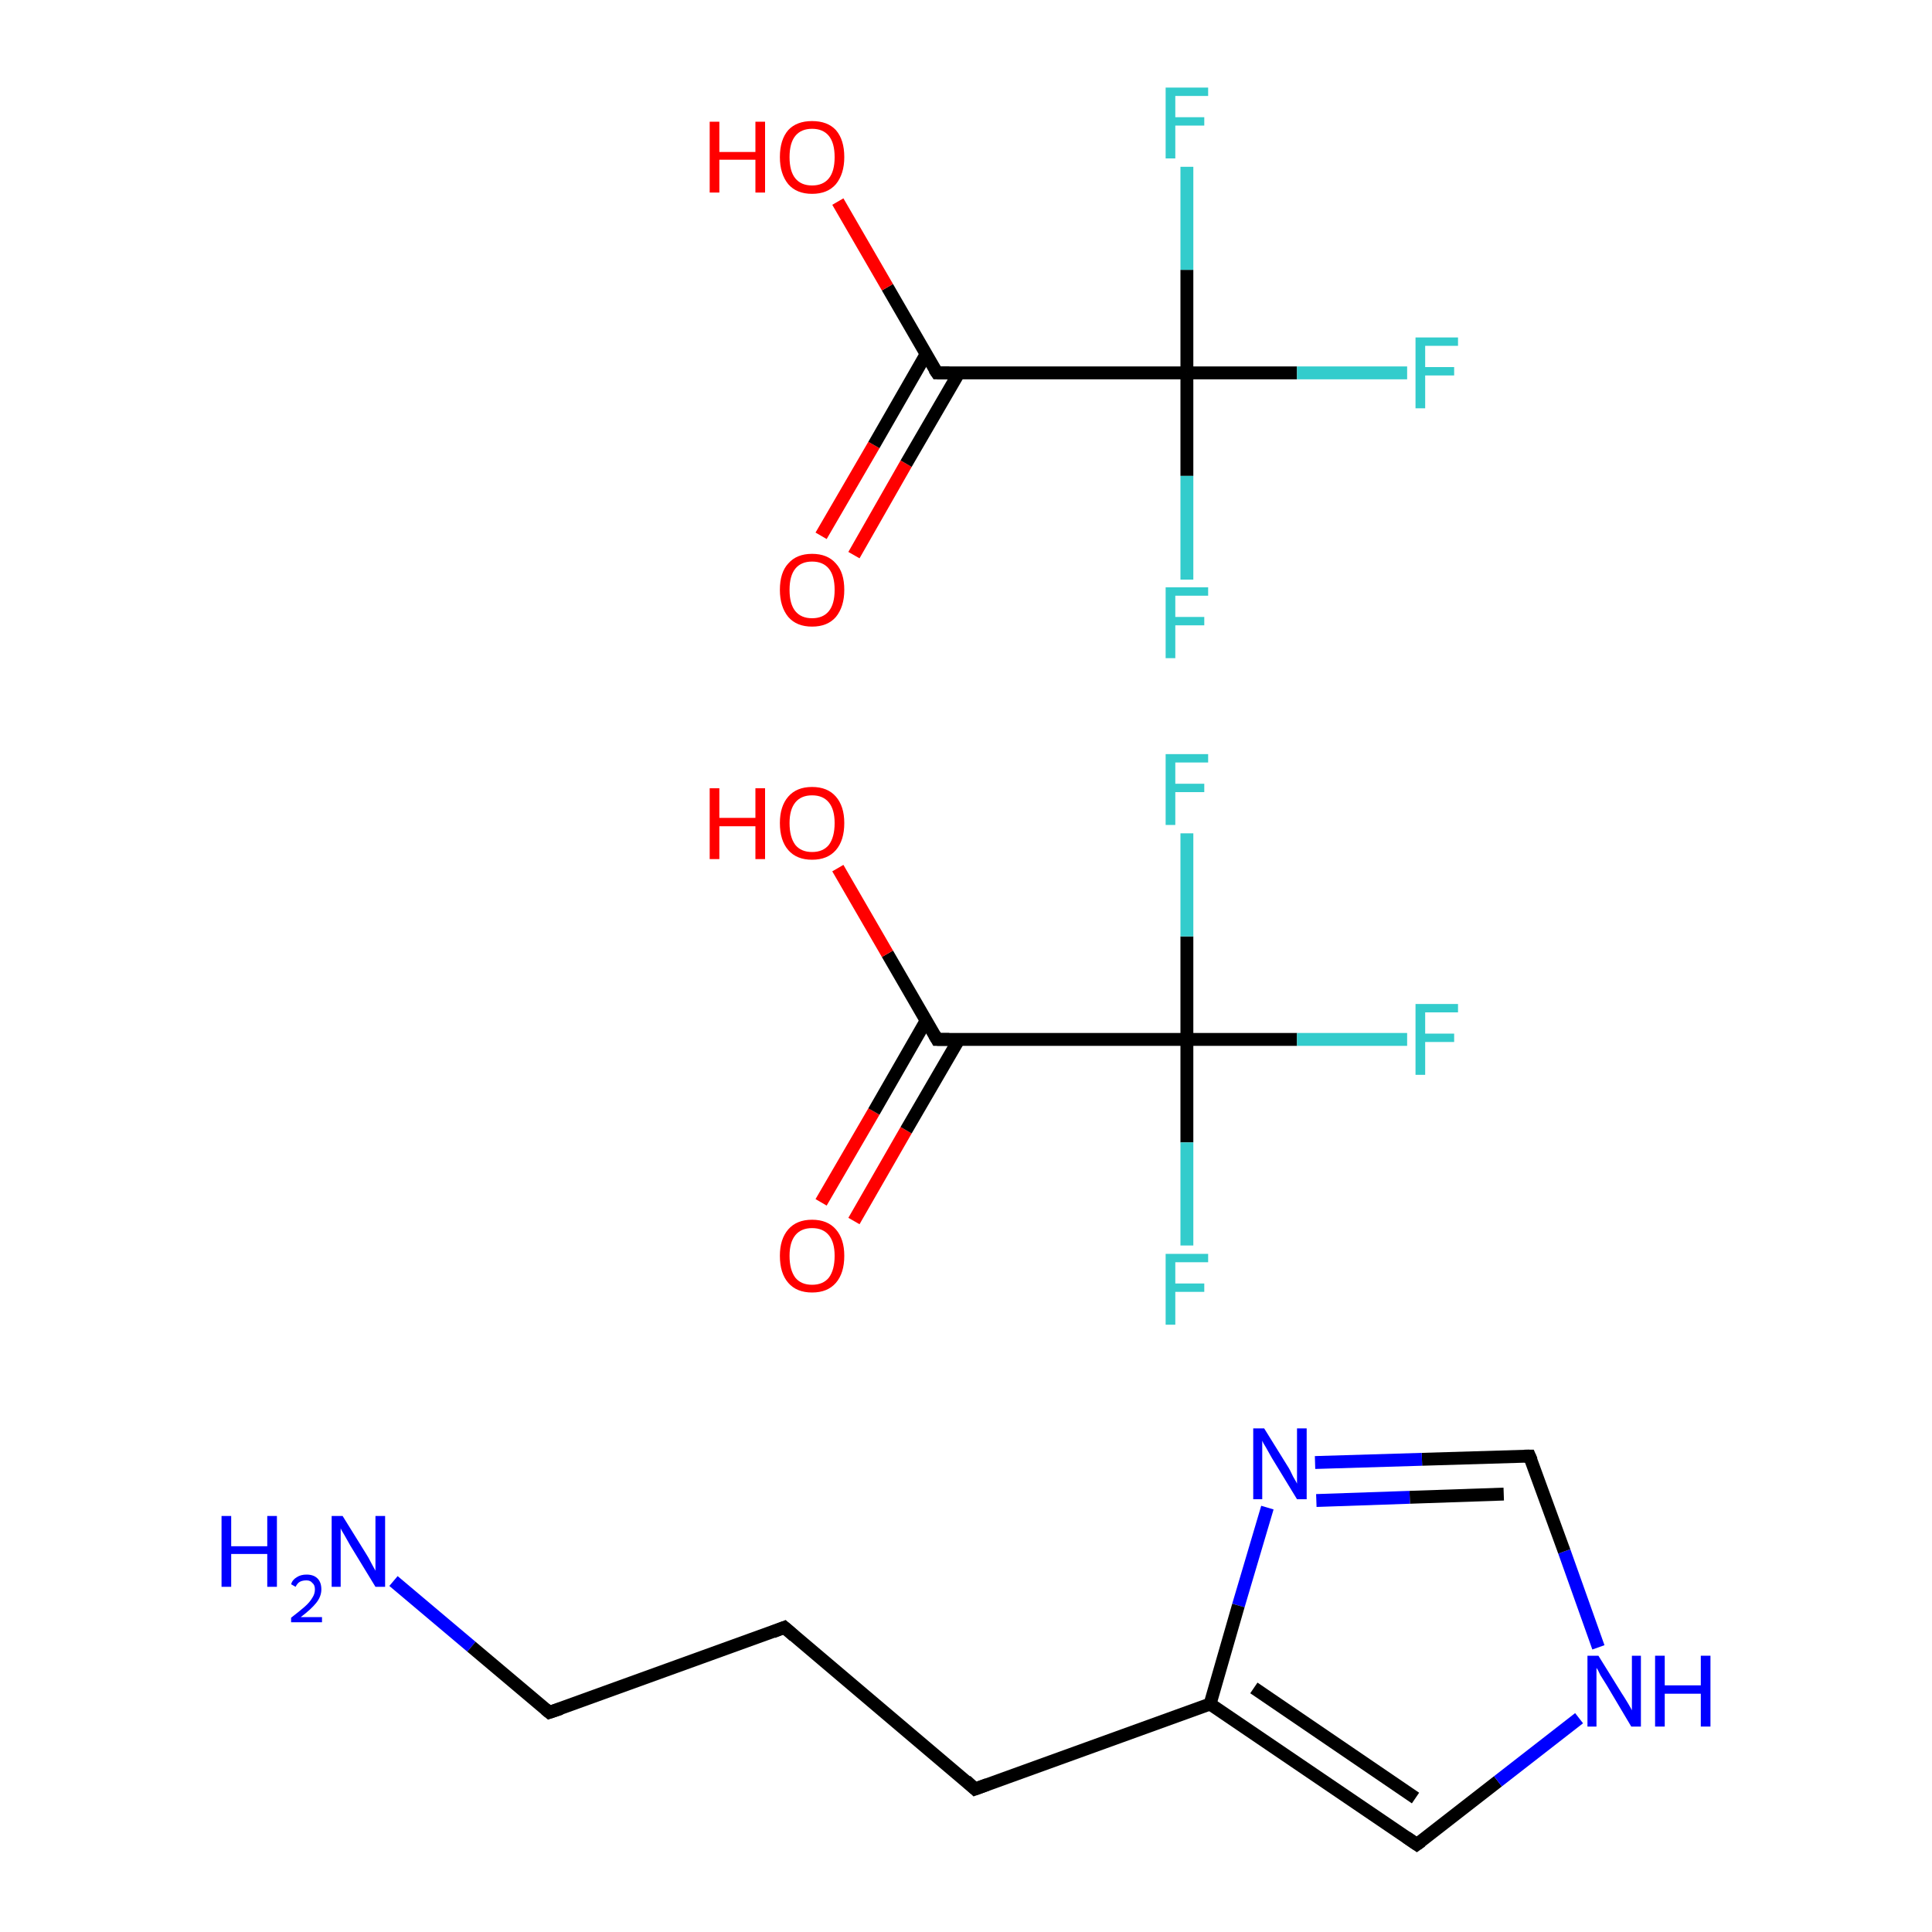 <?xml version='1.0' encoding='iso-8859-1'?>
<svg version='1.1' baseProfile='full'
              xmlns='http://www.w3.org/2000/svg'
                      xmlns:rdkit='http://www.rdkit.org/xml'
                      xmlns:xlink='http://www.w3.org/1999/xlink'
                  xml:space='preserve'
width='300px' height='300px' viewBox='0 0 300 300'>
<!-- END OF HEADER -->
<rect style='opacity:1.0;fill:#FFFFFF;stroke:none' width='300.0' height='300.0' x='0.0' y='0.0'> </rect>
<path class='bond-0 atom-0 atom-1' d='M 61.1,245.5 L 73.2,255.7' style='fill:none;fill-rule:evenodd;stroke:#0000FF;stroke-width:2.0px;stroke-linecap:butt;stroke-linejoin:miter;stroke-opacity:1' />
<path class='bond-0 atom-0 atom-1' d='M 73.2,255.7 L 85.3,265.9' style='fill:none;fill-rule:evenodd;stroke:#000000;stroke-width:2.0px;stroke-linecap:butt;stroke-linejoin:miter;stroke-opacity:1' />
<path class='bond-1 atom-1 atom-2' d='M 85.3,265.9 L 121.8,252.7' style='fill:none;fill-rule:evenodd;stroke:#000000;stroke-width:2.0px;stroke-linecap:butt;stroke-linejoin:miter;stroke-opacity:1' />
<path class='bond-2 atom-2 atom-3' d='M 121.8,252.7 L 151.4,277.8' style='fill:none;fill-rule:evenodd;stroke:#000000;stroke-width:2.0px;stroke-linecap:butt;stroke-linejoin:miter;stroke-opacity:1' />
<path class='bond-3 atom-3 atom-4' d='M 151.4,277.8 L 187.9,264.6' style='fill:none;fill-rule:evenodd;stroke:#000000;stroke-width:2.0px;stroke-linecap:butt;stroke-linejoin:miter;stroke-opacity:1' />
<path class='bond-4 atom-4 atom-5' d='M 187.9,264.6 L 220.0,286.4' style='fill:none;fill-rule:evenodd;stroke:#000000;stroke-width:2.0px;stroke-linecap:butt;stroke-linejoin:miter;stroke-opacity:1' />
<path class='bond-4 atom-4 atom-5' d='M 194.7,262.1 L 219.8,279.2' style='fill:none;fill-rule:evenodd;stroke:#000000;stroke-width:2.0px;stroke-linecap:butt;stroke-linejoin:miter;stroke-opacity:1' />
<path class='bond-5 atom-5 atom-6' d='M 220.0,286.4 L 232.6,276.6' style='fill:none;fill-rule:evenodd;stroke:#000000;stroke-width:2.0px;stroke-linecap:butt;stroke-linejoin:miter;stroke-opacity:1' />
<path class='bond-5 atom-5 atom-6' d='M 232.6,276.6 L 245.2,266.8' style='fill:none;fill-rule:evenodd;stroke:#0000FF;stroke-width:2.0px;stroke-linecap:butt;stroke-linejoin:miter;stroke-opacity:1' />
<path class='bond-6 atom-6 atom-7' d='M 248.2,255.8 L 242.9,240.9' style='fill:none;fill-rule:evenodd;stroke:#0000FF;stroke-width:2.0px;stroke-linecap:butt;stroke-linejoin:miter;stroke-opacity:1' />
<path class='bond-6 atom-6 atom-7' d='M 242.9,240.9 L 237.5,226.1' style='fill:none;fill-rule:evenodd;stroke:#000000;stroke-width:2.0px;stroke-linecap:butt;stroke-linejoin:miter;stroke-opacity:1' />
<path class='bond-7 atom-7 atom-8' d='M 237.5,226.1 L 220.8,226.6' style='fill:none;fill-rule:evenodd;stroke:#000000;stroke-width:2.0px;stroke-linecap:butt;stroke-linejoin:miter;stroke-opacity:1' />
<path class='bond-7 atom-7 atom-8' d='M 220.8,226.6 L 204.2,227.1' style='fill:none;fill-rule:evenodd;stroke:#0000FF;stroke-width:2.0px;stroke-linecap:butt;stroke-linejoin:miter;stroke-opacity:1' />
<path class='bond-7 atom-7 atom-8' d='M 233.5,232.0 L 218.9,232.5' style='fill:none;fill-rule:evenodd;stroke:#000000;stroke-width:2.0px;stroke-linecap:butt;stroke-linejoin:miter;stroke-opacity:1' />
<path class='bond-7 atom-7 atom-8' d='M 218.9,232.5 L 204.4,233.0' style='fill:none;fill-rule:evenodd;stroke:#0000FF;stroke-width:2.0px;stroke-linecap:butt;stroke-linejoin:miter;stroke-opacity:1' />
<path class='bond-8 atom-9 atom-10' d='M 127.5,186.7 L 135.7,172.6' style='fill:none;fill-rule:evenodd;stroke:#FF0000;stroke-width:2.0px;stroke-linecap:butt;stroke-linejoin:miter;stroke-opacity:1' />
<path class='bond-8 atom-9 atom-10' d='M 135.7,172.6 L 143.8,158.5' style='fill:none;fill-rule:evenodd;stroke:#000000;stroke-width:2.0px;stroke-linecap:butt;stroke-linejoin:miter;stroke-opacity:1' />
<path class='bond-8 atom-9 atom-10' d='M 132.6,189.6 L 140.7,175.5' style='fill:none;fill-rule:evenodd;stroke:#FF0000;stroke-width:2.0px;stroke-linecap:butt;stroke-linejoin:miter;stroke-opacity:1' />
<path class='bond-8 atom-9 atom-10' d='M 140.7,175.5 L 148.9,161.4' style='fill:none;fill-rule:evenodd;stroke:#000000;stroke-width:2.0px;stroke-linecap:butt;stroke-linejoin:miter;stroke-opacity:1' />
<path class='bond-9 atom-10 atom-11' d='M 145.5,161.4 L 137.8,148.1' style='fill:none;fill-rule:evenodd;stroke:#000000;stroke-width:2.0px;stroke-linecap:butt;stroke-linejoin:miter;stroke-opacity:1' />
<path class='bond-9 atom-10 atom-11' d='M 137.8,148.1 L 130.1,134.8' style='fill:none;fill-rule:evenodd;stroke:#FF0000;stroke-width:2.0px;stroke-linecap:butt;stroke-linejoin:miter;stroke-opacity:1' />
<path class='bond-10 atom-10 atom-12' d='M 145.5,161.4 L 184.3,161.4' style='fill:none;fill-rule:evenodd;stroke:#000000;stroke-width:2.0px;stroke-linecap:butt;stroke-linejoin:miter;stroke-opacity:1' />
<path class='bond-11 atom-12 atom-13' d='M 184.3,161.4 L 201.4,161.4' style='fill:none;fill-rule:evenodd;stroke:#000000;stroke-width:2.0px;stroke-linecap:butt;stroke-linejoin:miter;stroke-opacity:1' />
<path class='bond-11 atom-12 atom-13' d='M 201.4,161.4 L 218.5,161.4' style='fill:none;fill-rule:evenodd;stroke:#33CCCC;stroke-width:2.0px;stroke-linecap:butt;stroke-linejoin:miter;stroke-opacity:1' />
<path class='bond-12 atom-12 atom-14' d='M 184.3,161.4 L 184.3,177.4' style='fill:none;fill-rule:evenodd;stroke:#000000;stroke-width:2.0px;stroke-linecap:butt;stroke-linejoin:miter;stroke-opacity:1' />
<path class='bond-12 atom-12 atom-14' d='M 184.3,177.4 L 184.3,193.4' style='fill:none;fill-rule:evenodd;stroke:#33CCCC;stroke-width:2.0px;stroke-linecap:butt;stroke-linejoin:miter;stroke-opacity:1' />
<path class='bond-13 atom-12 atom-15' d='M 184.3,161.4 L 184.3,145.4' style='fill:none;fill-rule:evenodd;stroke:#000000;stroke-width:2.0px;stroke-linecap:butt;stroke-linejoin:miter;stroke-opacity:1' />
<path class='bond-13 atom-12 atom-15' d='M 184.3,145.4 L 184.3,129.4' style='fill:none;fill-rule:evenodd;stroke:#33CCCC;stroke-width:2.0px;stroke-linecap:butt;stroke-linejoin:miter;stroke-opacity:1' />
<path class='bond-14 atom-16 atom-17' d='M 127.5,83.2 L 135.7,69.1' style='fill:none;fill-rule:evenodd;stroke:#FF0000;stroke-width:2.0px;stroke-linecap:butt;stroke-linejoin:miter;stroke-opacity:1' />
<path class='bond-14 atom-16 atom-17' d='M 135.7,69.1 L 143.8,55.0' style='fill:none;fill-rule:evenodd;stroke:#000000;stroke-width:2.0px;stroke-linecap:butt;stroke-linejoin:miter;stroke-opacity:1' />
<path class='bond-14 atom-16 atom-17' d='M 132.6,86.2 L 140.7,72.0' style='fill:none;fill-rule:evenodd;stroke:#FF0000;stroke-width:2.0px;stroke-linecap:butt;stroke-linejoin:miter;stroke-opacity:1' />
<path class='bond-14 atom-16 atom-17' d='M 140.7,72.0 L 148.9,57.9' style='fill:none;fill-rule:evenodd;stroke:#000000;stroke-width:2.0px;stroke-linecap:butt;stroke-linejoin:miter;stroke-opacity:1' />
<path class='bond-15 atom-17 atom-18' d='M 145.5,57.9 L 137.8,44.6' style='fill:none;fill-rule:evenodd;stroke:#000000;stroke-width:2.0px;stroke-linecap:butt;stroke-linejoin:miter;stroke-opacity:1' />
<path class='bond-15 atom-17 atom-18' d='M 137.8,44.6 L 130.1,31.3' style='fill:none;fill-rule:evenodd;stroke:#FF0000;stroke-width:2.0px;stroke-linecap:butt;stroke-linejoin:miter;stroke-opacity:1' />
<path class='bond-16 atom-17 atom-19' d='M 145.5,57.9 L 184.3,57.9' style='fill:none;fill-rule:evenodd;stroke:#000000;stroke-width:2.0px;stroke-linecap:butt;stroke-linejoin:miter;stroke-opacity:1' />
<path class='bond-17 atom-19 atom-20' d='M 184.3,57.9 L 201.4,57.9' style='fill:none;fill-rule:evenodd;stroke:#000000;stroke-width:2.0px;stroke-linecap:butt;stroke-linejoin:miter;stroke-opacity:1' />
<path class='bond-17 atom-19 atom-20' d='M 201.4,57.9 L 218.5,57.9' style='fill:none;fill-rule:evenodd;stroke:#33CCCC;stroke-width:2.0px;stroke-linecap:butt;stroke-linejoin:miter;stroke-opacity:1' />
<path class='bond-18 atom-19 atom-21' d='M 184.3,57.9 L 184.3,73.9' style='fill:none;fill-rule:evenodd;stroke:#000000;stroke-width:2.0px;stroke-linecap:butt;stroke-linejoin:miter;stroke-opacity:1' />
<path class='bond-18 atom-19 atom-21' d='M 184.3,73.9 L 184.3,90.0' style='fill:none;fill-rule:evenodd;stroke:#33CCCC;stroke-width:2.0px;stroke-linecap:butt;stroke-linejoin:miter;stroke-opacity:1' />
<path class='bond-19 atom-19 atom-22' d='M 184.3,57.9 L 184.3,41.9' style='fill:none;fill-rule:evenodd;stroke:#000000;stroke-width:2.0px;stroke-linecap:butt;stroke-linejoin:miter;stroke-opacity:1' />
<path class='bond-19 atom-19 atom-22' d='M 184.3,41.9 L 184.3,25.9' style='fill:none;fill-rule:evenodd;stroke:#33CCCC;stroke-width:2.0px;stroke-linecap:butt;stroke-linejoin:miter;stroke-opacity:1' />
<path class='bond-20 atom-8 atom-4' d='M 196.8,234.1 L 192.3,249.3' style='fill:none;fill-rule:evenodd;stroke:#0000FF;stroke-width:2.0px;stroke-linecap:butt;stroke-linejoin:miter;stroke-opacity:1' />
<path class='bond-20 atom-8 atom-4' d='M 192.3,249.3 L 187.9,264.6' style='fill:none;fill-rule:evenodd;stroke:#000000;stroke-width:2.0px;stroke-linecap:butt;stroke-linejoin:miter;stroke-opacity:1' />
<path d='M 84.7,265.4 L 85.3,265.9 L 87.1,265.3' style='fill:none;stroke:#000000;stroke-width:2.0px;stroke-linecap:butt;stroke-linejoin:miter;stroke-opacity:1;' />
<path d='M 120.0,253.4 L 121.8,252.7 L 123.3,254.0' style='fill:none;stroke:#000000;stroke-width:2.0px;stroke-linecap:butt;stroke-linejoin:miter;stroke-opacity:1;' />
<path d='M 150.0,276.5 L 151.4,277.8 L 153.3,277.1' style='fill:none;stroke:#000000;stroke-width:2.0px;stroke-linecap:butt;stroke-linejoin:miter;stroke-opacity:1;' />
<path d='M 218.4,285.3 L 220.0,286.4 L 220.7,285.9' style='fill:none;stroke:#000000;stroke-width:2.0px;stroke-linecap:butt;stroke-linejoin:miter;stroke-opacity:1;' />
<path d='M 237.8,226.8 L 237.5,226.1 L 236.7,226.1' style='fill:none;stroke:#000000;stroke-width:2.0px;stroke-linecap:butt;stroke-linejoin:miter;stroke-opacity:1;' />
<path d='M 145.1,160.7 L 145.5,161.4 L 147.4,161.4' style='fill:none;stroke:#000000;stroke-width:2.0px;stroke-linecap:butt;stroke-linejoin:miter;stroke-opacity:1;' />
<path d='M 145.1,57.3 L 145.5,57.9 L 147.4,57.9' style='fill:none;stroke:#000000;stroke-width:2.0px;stroke-linecap:butt;stroke-linejoin:miter;stroke-opacity:1;' />
<path class='atom-0' d='M 34.4 235.4
L 35.9 235.4
L 35.9 240.1
L 41.5 240.1
L 41.5 235.4
L 43.0 235.4
L 43.0 246.4
L 41.5 246.4
L 41.5 241.3
L 35.9 241.3
L 35.9 246.4
L 34.4 246.4
L 34.4 235.4
' fill='#0000FF'/>
<path class='atom-0' d='M 45.2 246.0
Q 45.4 245.3, 46.1 244.9
Q 46.7 244.5, 47.6 244.5
Q 48.7 244.5, 49.3 245.1
Q 49.9 245.7, 49.9 246.8
Q 49.9 247.9, 49.1 248.9
Q 48.3 249.9, 46.7 251.1
L 50.0 251.1
L 50.0 251.9
L 45.2 251.9
L 45.2 251.2
Q 46.5 250.2, 47.3 249.5
Q 48.1 248.8, 48.5 248.1
Q 48.9 247.5, 48.9 246.8
Q 48.9 246.1, 48.5 245.8
Q 48.2 245.4, 47.6 245.4
Q 47.0 245.4, 46.6 245.6
Q 46.2 245.8, 45.9 246.4
L 45.2 246.0
' fill='#0000FF'/>
<path class='atom-0' d='M 53.2 235.4
L 56.8 241.2
Q 57.2 241.8, 57.7 242.8
Q 58.3 243.9, 58.3 243.9
L 58.3 235.4
L 59.8 235.4
L 59.8 246.4
L 58.3 246.4
L 54.4 240.0
Q 54.0 239.3, 53.5 238.4
Q 53.0 237.6, 52.9 237.3
L 52.9 246.4
L 51.5 246.4
L 51.5 235.4
L 53.2 235.4
' fill='#0000FF'/>
<path class='atom-6' d='M 248.2 257.1
L 251.8 262.9
Q 252.2 263.5, 252.8 264.5
Q 253.4 265.5, 253.4 265.6
L 253.4 257.1
L 254.8 257.1
L 254.8 268.1
L 253.3 268.1
L 249.5 261.7
Q 249.0 260.9, 248.5 260.1
Q 248.1 259.2, 247.9 259.0
L 247.9 268.1
L 246.5 268.1
L 246.5 257.1
L 248.2 257.1
' fill='#0000FF'/>
<path class='atom-6' d='M 257.0 257.1
L 258.5 257.1
L 258.5 261.7
L 264.1 261.7
L 264.1 257.1
L 265.6 257.1
L 265.6 268.1
L 264.1 268.1
L 264.1 263.0
L 258.5 263.0
L 258.5 268.1
L 257.0 268.1
L 257.0 257.1
' fill='#0000FF'/>
<path class='atom-8' d='M 196.3 221.8
L 199.9 227.6
Q 200.3 228.2, 200.8 229.3
Q 201.4 230.3, 201.4 230.4
L 201.4 221.8
L 202.9 221.8
L 202.9 232.8
L 201.4 232.8
L 197.5 226.4
Q 197.1 225.7, 196.6 224.8
Q 196.1 224.0, 196.0 223.7
L 196.0 232.8
L 194.6 232.8
L 194.6 221.8
L 196.3 221.8
' fill='#0000FF'/>
<path class='atom-9' d='M 121.1 195.0
Q 121.1 192.4, 122.4 190.9
Q 123.7 189.4, 126.1 189.4
Q 128.5 189.4, 129.8 190.9
Q 131.1 192.4, 131.1 195.0
Q 131.1 197.7, 129.8 199.2
Q 128.5 200.7, 126.1 200.7
Q 123.7 200.7, 122.4 199.2
Q 121.1 197.7, 121.1 195.0
M 126.1 199.5
Q 127.8 199.5, 128.7 198.4
Q 129.6 197.2, 129.6 195.0
Q 129.6 192.9, 128.7 191.8
Q 127.8 190.7, 126.1 190.7
Q 124.4 190.7, 123.5 191.8
Q 122.6 192.9, 122.6 195.0
Q 122.6 197.2, 123.5 198.4
Q 124.4 199.5, 126.1 199.5
' fill='#FF0000'/>
<path class='atom-11' d='M 110.2 122.4
L 111.7 122.4
L 111.7 127.0
L 117.3 127.0
L 117.3 122.4
L 118.8 122.4
L 118.8 133.4
L 117.3 133.4
L 117.3 128.3
L 111.7 128.3
L 111.7 133.4
L 110.2 133.4
L 110.2 122.4
' fill='#FF0000'/>
<path class='atom-11' d='M 121.1 127.8
Q 121.1 125.2, 122.4 123.7
Q 123.7 122.2, 126.1 122.2
Q 128.5 122.2, 129.8 123.7
Q 131.1 125.2, 131.1 127.8
Q 131.1 130.5, 129.8 132.0
Q 128.5 133.5, 126.1 133.5
Q 123.7 133.5, 122.4 132.0
Q 121.1 130.5, 121.1 127.8
M 126.1 132.3
Q 127.8 132.3, 128.7 131.2
Q 129.6 130.0, 129.6 127.8
Q 129.6 125.7, 128.7 124.6
Q 127.8 123.5, 126.1 123.5
Q 124.4 123.5, 123.5 124.6
Q 122.6 125.7, 122.6 127.8
Q 122.6 130.0, 123.5 131.2
Q 124.4 132.3, 126.1 132.3
' fill='#FF0000'/>
<path class='atom-13' d='M 219.8 155.9
L 226.4 155.9
L 226.4 157.2
L 221.3 157.2
L 221.3 160.5
L 225.8 160.5
L 225.8 161.8
L 221.3 161.8
L 221.3 166.9
L 219.8 166.9
L 219.8 155.9
' fill='#33CCCC'/>
<path class='atom-14' d='M 181.0 194.7
L 187.6 194.7
L 187.6 196.0
L 182.5 196.0
L 182.5 199.3
L 187.0 199.3
L 187.0 200.6
L 182.5 200.6
L 182.5 205.7
L 181.0 205.7
L 181.0 194.7
' fill='#33CCCC'/>
<path class='atom-15' d='M 181.0 117.1
L 187.6 117.1
L 187.6 118.4
L 182.5 118.4
L 182.5 121.7
L 187.0 121.7
L 187.0 123.0
L 182.5 123.0
L 182.5 128.1
L 181.0 128.1
L 181.0 117.1
' fill='#33CCCC'/>
<path class='atom-16' d='M 121.1 91.6
Q 121.1 88.9, 122.4 87.5
Q 123.7 86.0, 126.1 86.0
Q 128.5 86.0, 129.8 87.5
Q 131.1 88.9, 131.1 91.6
Q 131.1 94.2, 129.8 95.8
Q 128.5 97.3, 126.1 97.3
Q 123.7 97.3, 122.4 95.8
Q 121.1 94.2, 121.1 91.6
M 126.1 96.0
Q 127.8 96.0, 128.7 94.9
Q 129.6 93.8, 129.6 91.6
Q 129.6 89.4, 128.7 88.3
Q 127.8 87.2, 126.1 87.2
Q 124.4 87.2, 123.5 88.3
Q 122.6 89.4, 122.6 91.6
Q 122.6 93.8, 123.5 94.9
Q 124.4 96.0, 126.1 96.0
' fill='#FF0000'/>
<path class='atom-18' d='M 110.2 18.9
L 111.7 18.9
L 111.7 23.6
L 117.3 23.6
L 117.3 18.9
L 118.8 18.9
L 118.8 29.9
L 117.3 29.9
L 117.3 24.8
L 111.7 24.8
L 111.7 29.9
L 110.2 29.9
L 110.2 18.9
' fill='#FF0000'/>
<path class='atom-18' d='M 121.1 24.4
Q 121.1 21.7, 122.4 20.2
Q 123.7 18.8, 126.1 18.8
Q 128.5 18.8, 129.8 20.2
Q 131.1 21.7, 131.1 24.4
Q 131.1 27.0, 129.8 28.6
Q 128.5 30.1, 126.1 30.1
Q 123.7 30.1, 122.4 28.6
Q 121.1 27.0, 121.1 24.4
M 126.1 28.8
Q 127.8 28.8, 128.7 27.7
Q 129.6 26.6, 129.6 24.4
Q 129.6 22.2, 128.7 21.1
Q 127.8 20.0, 126.1 20.0
Q 124.4 20.0, 123.5 21.1
Q 122.6 22.2, 122.6 24.4
Q 122.6 26.6, 123.5 27.7
Q 124.4 28.8, 126.1 28.8
' fill='#FF0000'/>
<path class='atom-20' d='M 219.8 52.4
L 226.4 52.4
L 226.4 53.7
L 221.3 53.7
L 221.3 57.0
L 225.8 57.0
L 225.8 58.3
L 221.3 58.3
L 221.3 63.4
L 219.8 63.4
L 219.8 52.4
' fill='#33CCCC'/>
<path class='atom-21' d='M 181.0 91.2
L 187.6 91.2
L 187.6 92.5
L 182.5 92.5
L 182.5 95.8
L 187.0 95.8
L 187.0 97.1
L 182.5 97.1
L 182.5 102.2
L 181.0 102.2
L 181.0 91.2
' fill='#33CCCC'/>
<path class='atom-22' d='M 181.0 13.6
L 187.6 13.6
L 187.6 14.9
L 182.5 14.9
L 182.5 18.2
L 187.0 18.2
L 187.0 19.5
L 182.5 19.5
L 182.5 24.6
L 181.0 24.6
L 181.0 13.6
' fill='#33CCCC'/>
</svg>

